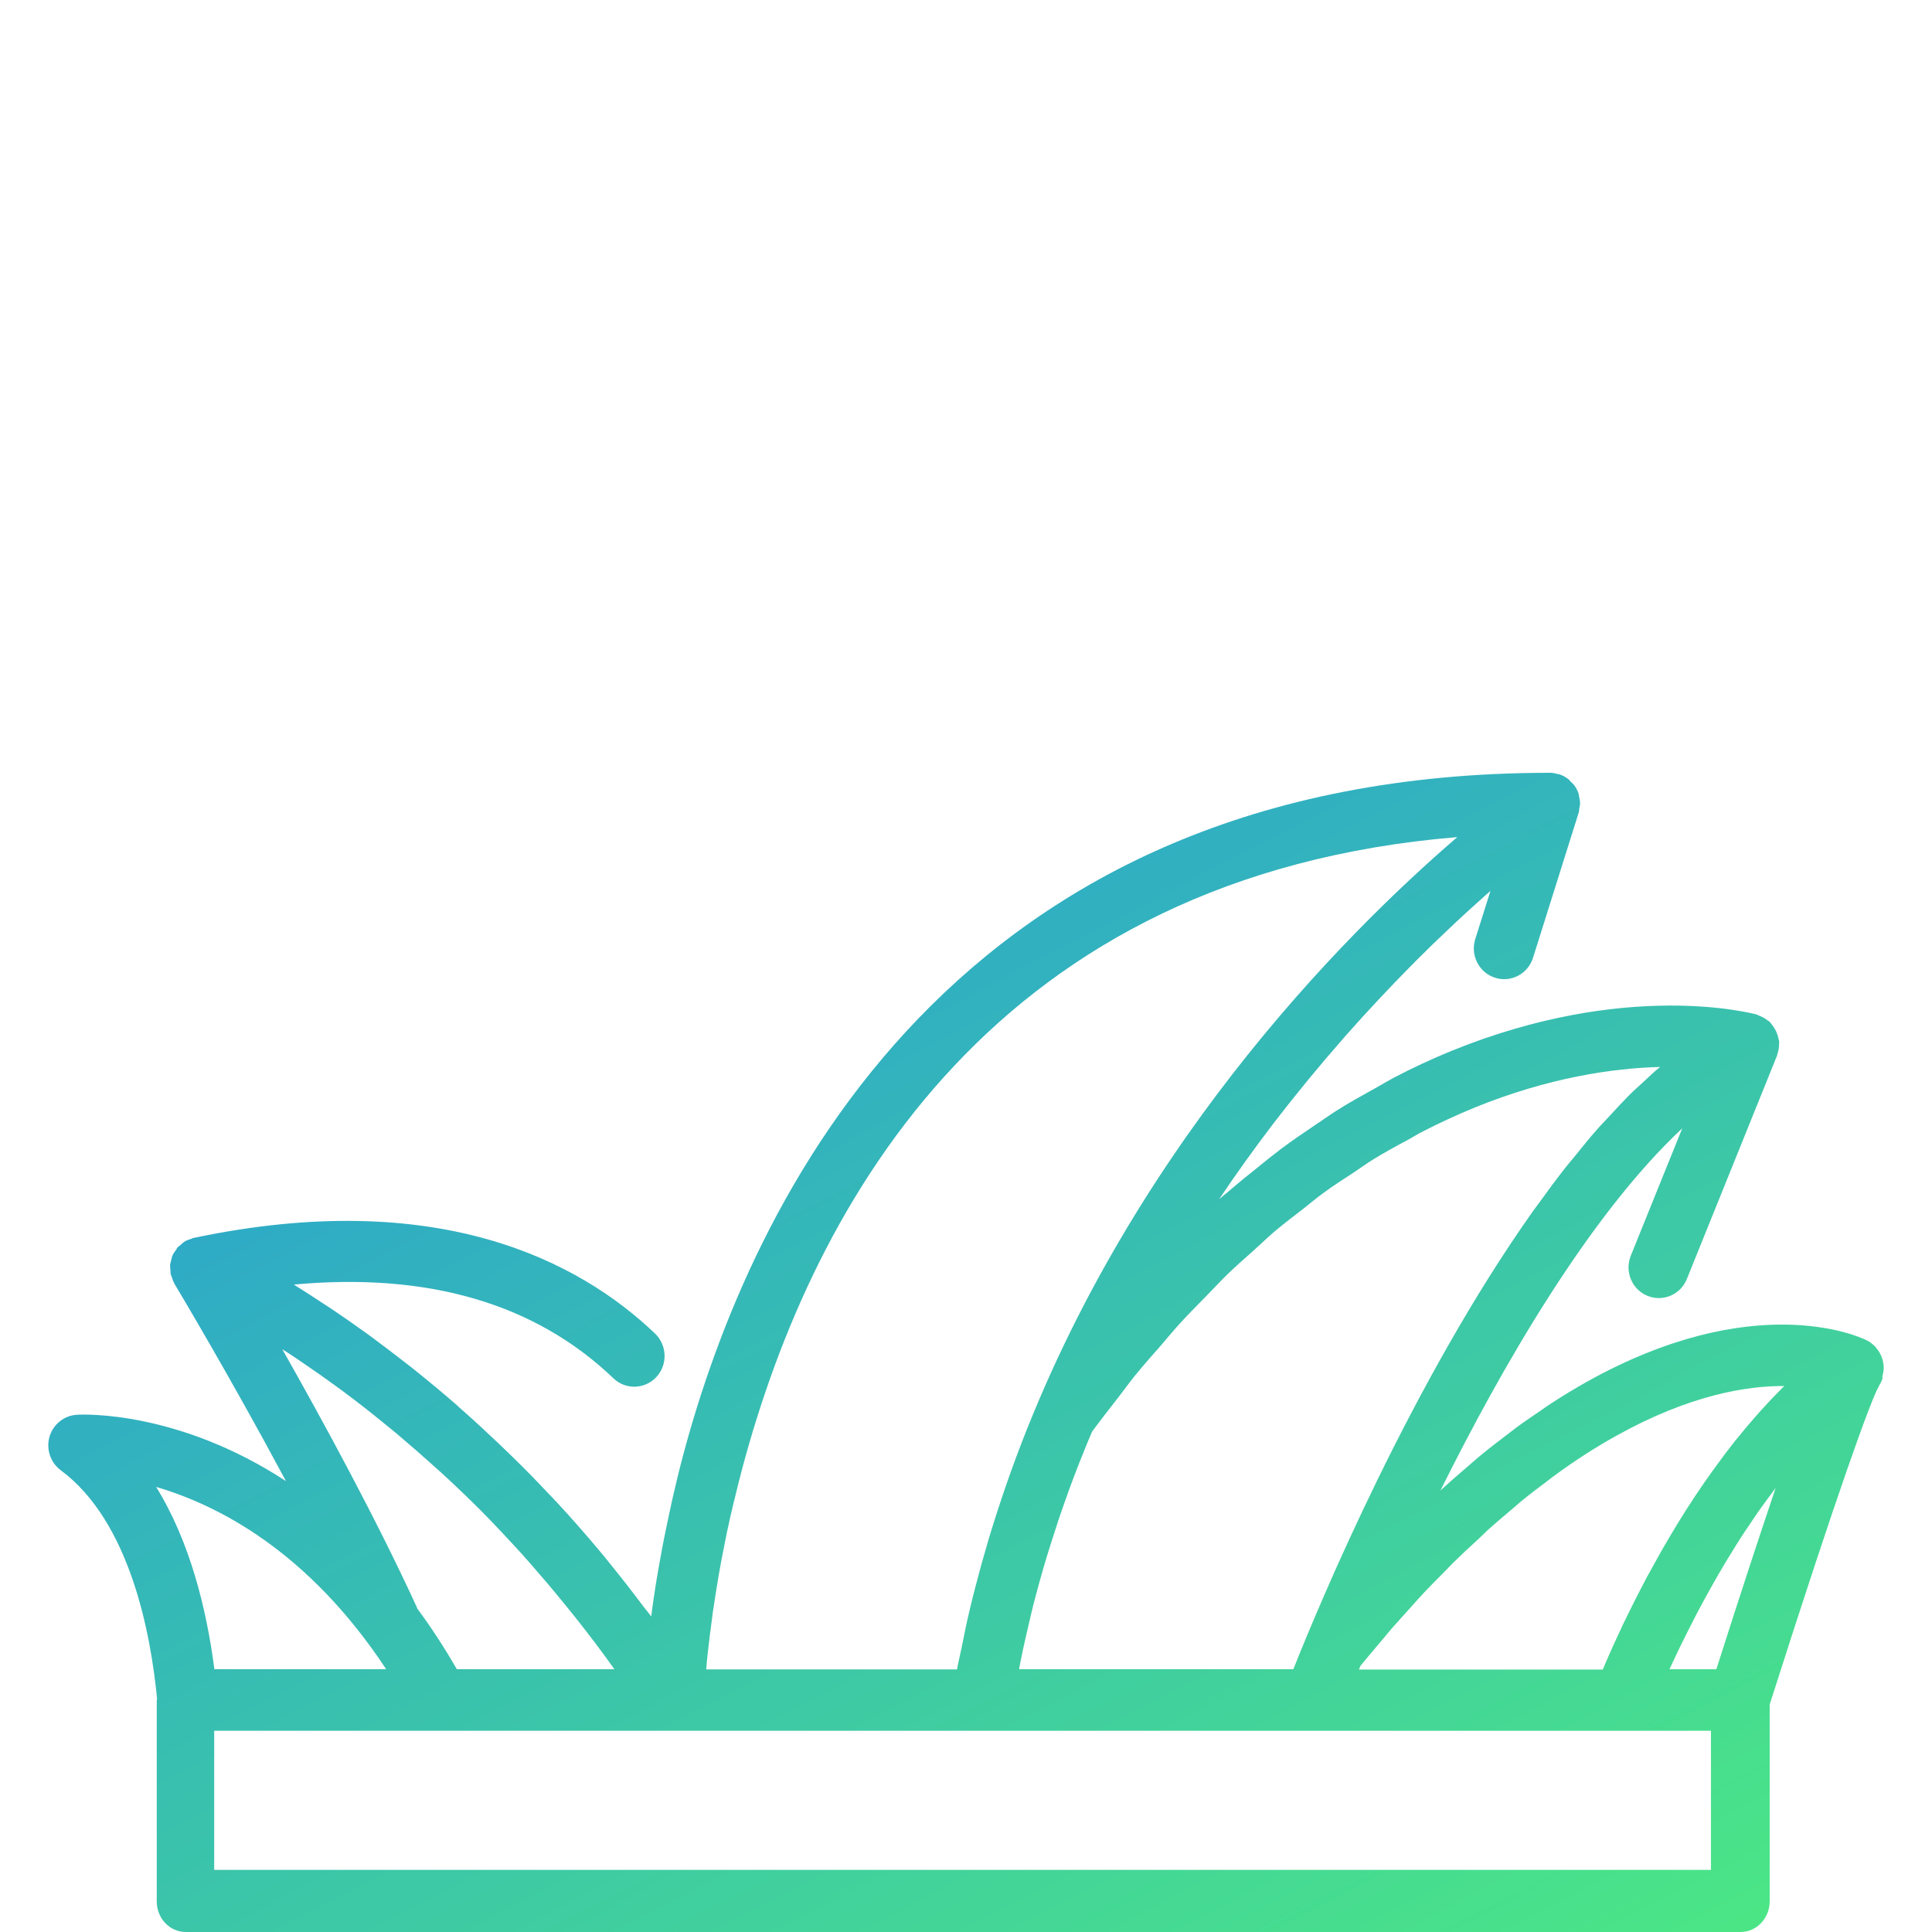 <svg width="60" height="60" viewBox="0 0 60 60" fill="none" xmlns="http://www.w3.org/2000/svg">
<path d="M58.47 42.7C58.494 42.608 58.504 42.511 58.499 42.41C58.499 42.4 58.494 42.395 58.494 42.386C58.485 42.294 58.461 42.207 58.427 42.12C58.418 42.091 58.403 42.066 58.389 42.042C58.356 41.974 58.313 41.912 58.26 41.853C58.251 41.839 58.241 41.824 58.232 41.81C58.227 41.805 58.217 41.8 58.208 41.795C58.141 41.727 58.065 41.669 57.974 41.626C57.974 41.626 57.959 41.621 57.959 41.616H57.955C57.697 41.49 54.443 40.034 49.289 42.908C48.927 43.111 48.559 43.334 48.192 43.571C48.077 43.643 47.962 43.73 47.853 43.803C47.6 43.977 47.343 44.147 47.09 44.335C46.951 44.437 46.818 44.548 46.679 44.65C46.445 44.829 46.211 45.008 45.978 45.202C45.83 45.322 45.687 45.453 45.539 45.579C45.315 45.773 45.086 45.966 44.862 46.174C44.819 46.213 44.776 46.247 44.733 46.291C46.651 42.434 49.347 37.751 52.244 35.041L50.645 38.999C50.45 39.488 50.679 40.044 51.161 40.242C51.638 40.441 52.192 40.209 52.387 39.72L55.188 32.781C55.197 32.757 55.197 32.728 55.207 32.704C55.222 32.66 55.231 32.617 55.24 32.573C55.25 32.52 55.25 32.472 55.25 32.419C55.25 32.395 55.259 32.37 55.255 32.346C55.255 32.327 55.245 32.312 55.24 32.293C55.231 32.24 55.221 32.192 55.202 32.143C55.187 32.099 55.173 32.056 55.154 32.017C55.135 31.974 55.106 31.935 55.082 31.896C55.054 31.858 55.03 31.819 54.996 31.78C54.982 31.766 54.977 31.751 54.963 31.737C54.944 31.717 54.915 31.703 54.892 31.688C54.853 31.659 54.815 31.63 54.772 31.606C54.729 31.582 54.686 31.563 54.644 31.548C54.615 31.539 54.591 31.519 54.563 31.509C54.4 31.466 50.497 30.43 45.076 32.637C44.47 32.884 43.868 33.164 43.277 33.474C43.086 33.576 42.895 33.692 42.705 33.798C42.304 34.021 41.908 34.238 41.511 34.49C41.282 34.635 41.063 34.795 40.834 34.945C40.481 35.182 40.133 35.419 39.784 35.68C39.546 35.859 39.307 36.053 39.069 36.246C38.744 36.503 38.42 36.769 38.1 37.045C38.019 37.112 37.937 37.175 37.861 37.243C38.4 36.44 38.949 35.675 39.503 34.95C39.517 34.93 39.536 34.906 39.55 34.886C40.281 33.938 41.011 33.053 41.722 32.245C41.745 32.216 41.769 32.187 41.798 32.157C42.494 31.369 43.172 30.653 43.811 30.004C43.868 29.946 43.931 29.888 43.988 29.825C44.331 29.482 44.665 29.157 44.985 28.858C45.057 28.79 45.133 28.717 45.205 28.649C45.367 28.5 45.519 28.354 45.672 28.219C45.777 28.127 45.878 28.035 45.973 27.948C46.078 27.851 46.188 27.754 46.288 27.667L45.816 29.162C45.658 29.666 45.93 30.203 46.426 30.363C46.923 30.527 47.453 30.246 47.61 29.743L49.027 25.239C49.042 25.195 49.042 25.151 49.046 25.108C49.056 25.055 49.07 25.007 49.07 24.953C49.07 24.876 49.056 24.799 49.037 24.726C49.032 24.707 49.032 24.683 49.028 24.663V24.658C48.999 24.562 48.951 24.474 48.894 24.392C48.861 24.349 48.818 24.315 48.779 24.276C48.751 24.247 48.727 24.208 48.688 24.184C48.612 24.126 48.522 24.078 48.431 24.048C48.407 24.039 48.383 24.044 48.359 24.034C48.288 24.014 48.216 24 48.14 24H48.13C29.625 24 23.327 37.272 21.217 45.187C21.093 45.647 20.988 46.092 20.888 46.527C20.878 46.571 20.869 46.615 20.859 46.658C20.768 47.069 20.688 47.461 20.611 47.839C20.602 47.897 20.587 47.955 20.578 48.008C20.506 48.376 20.449 48.724 20.392 49.053C20.383 49.111 20.373 49.169 20.363 49.227C20.316 49.541 20.268 49.841 20.235 50.122C20.23 50.146 20.225 50.175 20.225 50.2C20.149 50.098 20.073 50.006 19.996 49.909C19.648 49.445 19.299 48.995 18.946 48.564C18.841 48.434 18.736 48.298 18.627 48.172C18.183 47.64 17.735 47.132 17.286 46.648C17.191 46.542 17.09 46.445 16.995 46.343C16.632 45.956 16.27 45.588 15.907 45.235C15.778 45.109 15.644 44.978 15.516 44.857C15.124 44.485 14.733 44.122 14.347 43.783C14.294 43.74 14.242 43.691 14.194 43.643C13.76 43.265 13.34 42.917 12.925 42.583C12.806 42.486 12.686 42.395 12.567 42.302C12.257 42.06 11.956 41.833 11.665 41.616C11.555 41.533 11.445 41.451 11.336 41.374C10.968 41.108 10.61 40.861 10.271 40.633C10.181 40.575 10.104 40.522 10.018 40.469C9.76 40.299 9.517 40.139 9.283 39.994C9.236 39.965 9.173 39.922 9.126 39.893C13.301 39.51 16.627 40.483 19.051 42.805C19.428 43.168 20.025 43.149 20.383 42.766C20.74 42.384 20.721 41.779 20.344 41.416C18.001 39.176 13.616 36.849 6.033 38.441H6.028H6.024C5.99 38.446 5.966 38.465 5.938 38.474C5.875 38.494 5.809 38.513 5.751 38.547C5.689 38.586 5.637 38.634 5.584 38.683C5.565 38.702 5.541 38.712 5.522 38.731C5.498 38.755 5.489 38.784 5.47 38.813C5.431 38.866 5.389 38.919 5.36 38.983C5.336 39.036 5.327 39.099 5.312 39.157C5.303 39.196 5.288 39.229 5.284 39.268V39.273C5.279 39.331 5.288 39.389 5.293 39.447C5.298 39.491 5.293 39.534 5.302 39.573C5.312 39.611 5.331 39.645 5.341 39.679C5.36 39.737 5.379 39.8 5.412 39.853C5.412 39.858 5.417 39.862 5.417 39.868C5.441 39.907 7.116 42.698 8.881 45.998C5.536 43.806 2.587 43.922 2.387 43.937C1.991 43.961 1.652 44.232 1.537 44.619C1.427 45.006 1.566 45.422 1.886 45.659C4.038 47.256 4.682 50.73 4.878 52.757C4.878 52.776 4.868 52.791 4.868 52.815V59.047C4.868 59.575 5.269 60 5.77 60H54.057C54.553 60 54.959 59.574 54.959 59.047V52.936C57.082 46.273 58.118 43.438 58.347 43.056C58.356 43.041 58.361 43.022 58.371 43.008C58.414 42.944 58.442 42.872 58.466 42.799C58.452 42.753 58.461 42.729 58.47 42.7ZM55.388 43.068L55.316 43.14C55.106 43.349 54.901 43.566 54.7 43.789C54.643 43.852 54.586 43.919 54.529 43.982C54.343 44.195 54.161 44.408 53.985 44.626C53.952 44.665 53.922 44.703 53.889 44.742C53.684 45.004 53.484 45.265 53.293 45.531C53.255 45.584 53.217 45.642 53.173 45.696C53.016 45.913 52.868 46.131 52.72 46.349C52.677 46.412 52.634 46.474 52.592 46.542C52.238 47.075 51.919 47.607 51.623 48.12C51.589 48.183 51.556 48.241 51.523 48.298C51.403 48.511 51.289 48.719 51.174 48.928C51.15 48.971 51.126 49.01 51.107 49.053C50.978 49.295 50.859 49.532 50.745 49.755C50.725 49.794 50.706 49.832 50.688 49.871C50.597 50.055 50.511 50.234 50.425 50.403C50.397 50.456 50.373 50.515 50.349 50.568C50.268 50.742 50.191 50.907 50.12 51.061C50.11 51.081 50.1 51.105 50.091 51.124C50.015 51.289 49.953 51.439 49.891 51.579C49.862 51.642 49.838 51.7 49.815 51.758C49.8 51.787 49.786 51.826 49.776 51.85L42.203 51.849C42.218 51.811 42.237 51.772 42.251 51.733C42.447 51.491 42.642 51.264 42.838 51.032C42.962 50.882 43.091 50.727 43.215 50.582C43.411 50.359 43.602 50.151 43.797 49.933C43.94 49.773 44.084 49.609 44.231 49.454C44.418 49.256 44.599 49.072 44.785 48.888C44.937 48.733 45.09 48.569 45.243 48.424C45.429 48.24 45.615 48.07 45.806 47.896C45.954 47.761 46.102 47.615 46.245 47.48C46.455 47.291 46.665 47.117 46.875 46.938C46.999 46.837 47.118 46.726 47.242 46.624C47.495 46.416 47.743 46.227 47.996 46.039C48.077 45.981 48.154 45.913 48.235 45.855C48.893 45.371 49.551 44.945 50.2 44.587C52.467 43.324 54.252 43.034 55.425 43.044C55.411 43.048 55.402 43.058 55.388 43.068ZM53.303 51.84H51.847C51.89 51.748 51.933 51.651 51.981 51.554C52.01 51.491 52.038 51.428 52.072 51.36C52.139 51.22 52.21 51.07 52.286 50.92C52.32 50.852 52.349 50.79 52.387 50.717C52.473 50.548 52.563 50.369 52.658 50.185C52.687 50.127 52.715 50.074 52.749 50.011C53.007 49.527 53.293 49.01 53.613 48.477C53.651 48.414 53.694 48.347 53.737 48.279C53.856 48.081 53.98 47.882 54.109 47.684C54.166 47.592 54.228 47.505 54.291 47.413C54.41 47.239 54.525 47.059 54.648 46.885C54.715 46.789 54.792 46.692 54.859 46.595C54.954 46.465 55.049 46.338 55.145 46.208C54.677 47.596 54.075 49.416 53.303 51.84ZM51.055 33.584C50.898 33.729 50.736 33.87 50.578 34.029C50.383 34.227 50.187 34.44 49.996 34.648C49.848 34.808 49.7 34.958 49.557 35.123C49.343 35.365 49.137 35.626 48.928 35.882C48.808 36.032 48.684 36.172 48.565 36.327C48.303 36.661 48.049 37.009 47.797 37.358C47.734 37.445 47.673 37.523 47.611 37.609C43.86 42.903 40.997 49.749 40.166 51.839H31.648C31.662 51.772 31.672 51.704 31.686 51.636C31.777 51.181 31.877 50.732 31.987 50.277C32.016 50.161 32.039 50.044 32.068 49.933C32.211 49.372 32.364 48.816 32.536 48.255C32.588 48.08 32.646 47.916 32.698 47.742C32.817 47.369 32.941 46.992 33.075 46.62C33.161 46.377 33.247 46.136 33.338 45.898C33.442 45.613 33.557 45.333 33.672 45.047C33.753 44.849 33.829 44.655 33.915 44.462C34.187 44.089 34.464 43.741 34.741 43.383C34.908 43.169 35.07 42.942 35.237 42.734C35.514 42.395 35.795 42.076 36.077 41.757C36.268 41.534 36.459 41.302 36.654 41.089C36.926 40.789 37.203 40.518 37.475 40.237C37.685 40.025 37.89 39.797 38.1 39.594C38.377 39.323 38.658 39.081 38.939 38.829C39.154 38.636 39.364 38.433 39.579 38.248C39.87 38.002 40.171 37.774 40.466 37.547C40.672 37.387 40.877 37.208 41.087 37.058C41.406 36.821 41.736 36.613 42.06 36.4C42.251 36.275 42.437 36.134 42.628 36.018C42.986 35.796 43.344 35.602 43.707 35.408C43.869 35.321 44.031 35.215 44.198 35.133C44.723 34.862 45.257 34.62 45.792 34.398C48.102 33.459 50.101 33.173 51.557 33.135C51.379 33.274 51.217 33.434 51.055 33.584ZM45.258 25.997C41.679 29.074 34.917 35.877 31.39 45.714C31.347 45.834 31.304 45.956 31.262 46.076C31.066 46.642 30.88 47.213 30.703 47.799C30.627 48.06 30.556 48.322 30.479 48.583C30.355 49.033 30.236 49.487 30.126 49.947C30.031 50.339 29.95 50.73 29.873 51.127C29.825 51.369 29.763 51.602 29.721 51.844L21.932 51.844C21.937 51.805 21.937 51.767 21.942 51.723C21.946 51.646 21.956 51.563 21.965 51.477C21.97 51.404 21.98 51.336 21.989 51.259C22.004 51.118 22.023 50.964 22.042 50.809C22.046 50.76 22.051 50.712 22.061 50.663C22.08 50.499 22.104 50.325 22.128 50.146C22.137 50.073 22.147 49.996 22.161 49.923C22.185 49.769 22.209 49.614 22.233 49.449C22.247 49.372 22.256 49.294 22.271 49.217C22.309 48.98 22.352 48.733 22.4 48.476C22.4 48.467 22.404 48.462 22.404 48.452C22.452 48.201 22.504 47.944 22.557 47.678C22.571 47.6 22.59 47.518 22.609 47.436C22.652 47.228 22.7 47.02 22.752 46.802C22.771 46.715 22.791 46.633 22.815 46.546C22.886 46.251 22.958 45.956 23.039 45.651C25.292 37.184 30.989 27.177 45.258 25.997ZM14.188 51.839C13.791 51.152 13.381 50.523 12.956 49.952C12.952 49.943 12.952 49.928 12.947 49.919C11.697 47.19 10.022 44.117 8.767 41.902C8.819 41.935 8.877 41.974 8.934 42.008C9.158 42.158 9.397 42.313 9.635 42.482C9.74 42.555 9.841 42.623 9.95 42.7C10.284 42.937 10.627 43.184 10.981 43.455C10.995 43.464 11.005 43.474 11.019 43.484C11.382 43.759 11.759 44.064 12.145 44.379C12.26 44.471 12.374 44.568 12.484 44.664C12.775 44.911 13.071 45.167 13.371 45.438C13.491 45.545 13.61 45.651 13.734 45.762C14.139 46.135 14.545 46.522 14.96 46.938C14.965 46.943 14.969 46.943 14.969 46.948C15.38 47.364 15.795 47.809 16.21 48.264C16.329 48.394 16.444 48.53 16.563 48.665C16.873 49.019 17.184 49.386 17.494 49.769C17.613 49.919 17.737 50.064 17.856 50.214C18.262 50.727 18.668 51.259 19.064 51.815C19.068 51.825 19.073 51.83 19.083 51.839L14.188 51.839ZM11.993 51.839H6.658C6.419 49.996 5.909 47.891 4.849 46.178C6.787 46.745 9.583 48.186 11.993 51.839ZM53.135 58.071H6.652V53.751H53.135V58.071Z" fill="url(#paint0_linear_679_472)"/>
<defs>
<linearGradient id="paint0_linear_679_472" x1="1.5" y1="24" x2="28.022" y2="74.874" gradientUnits="userSpaceOnUse">
<stop stop-color="#2496DD"/>
<stop offset="1" stop-color="#4CE784"/>
</linearGradient>
</defs>
</svg>
